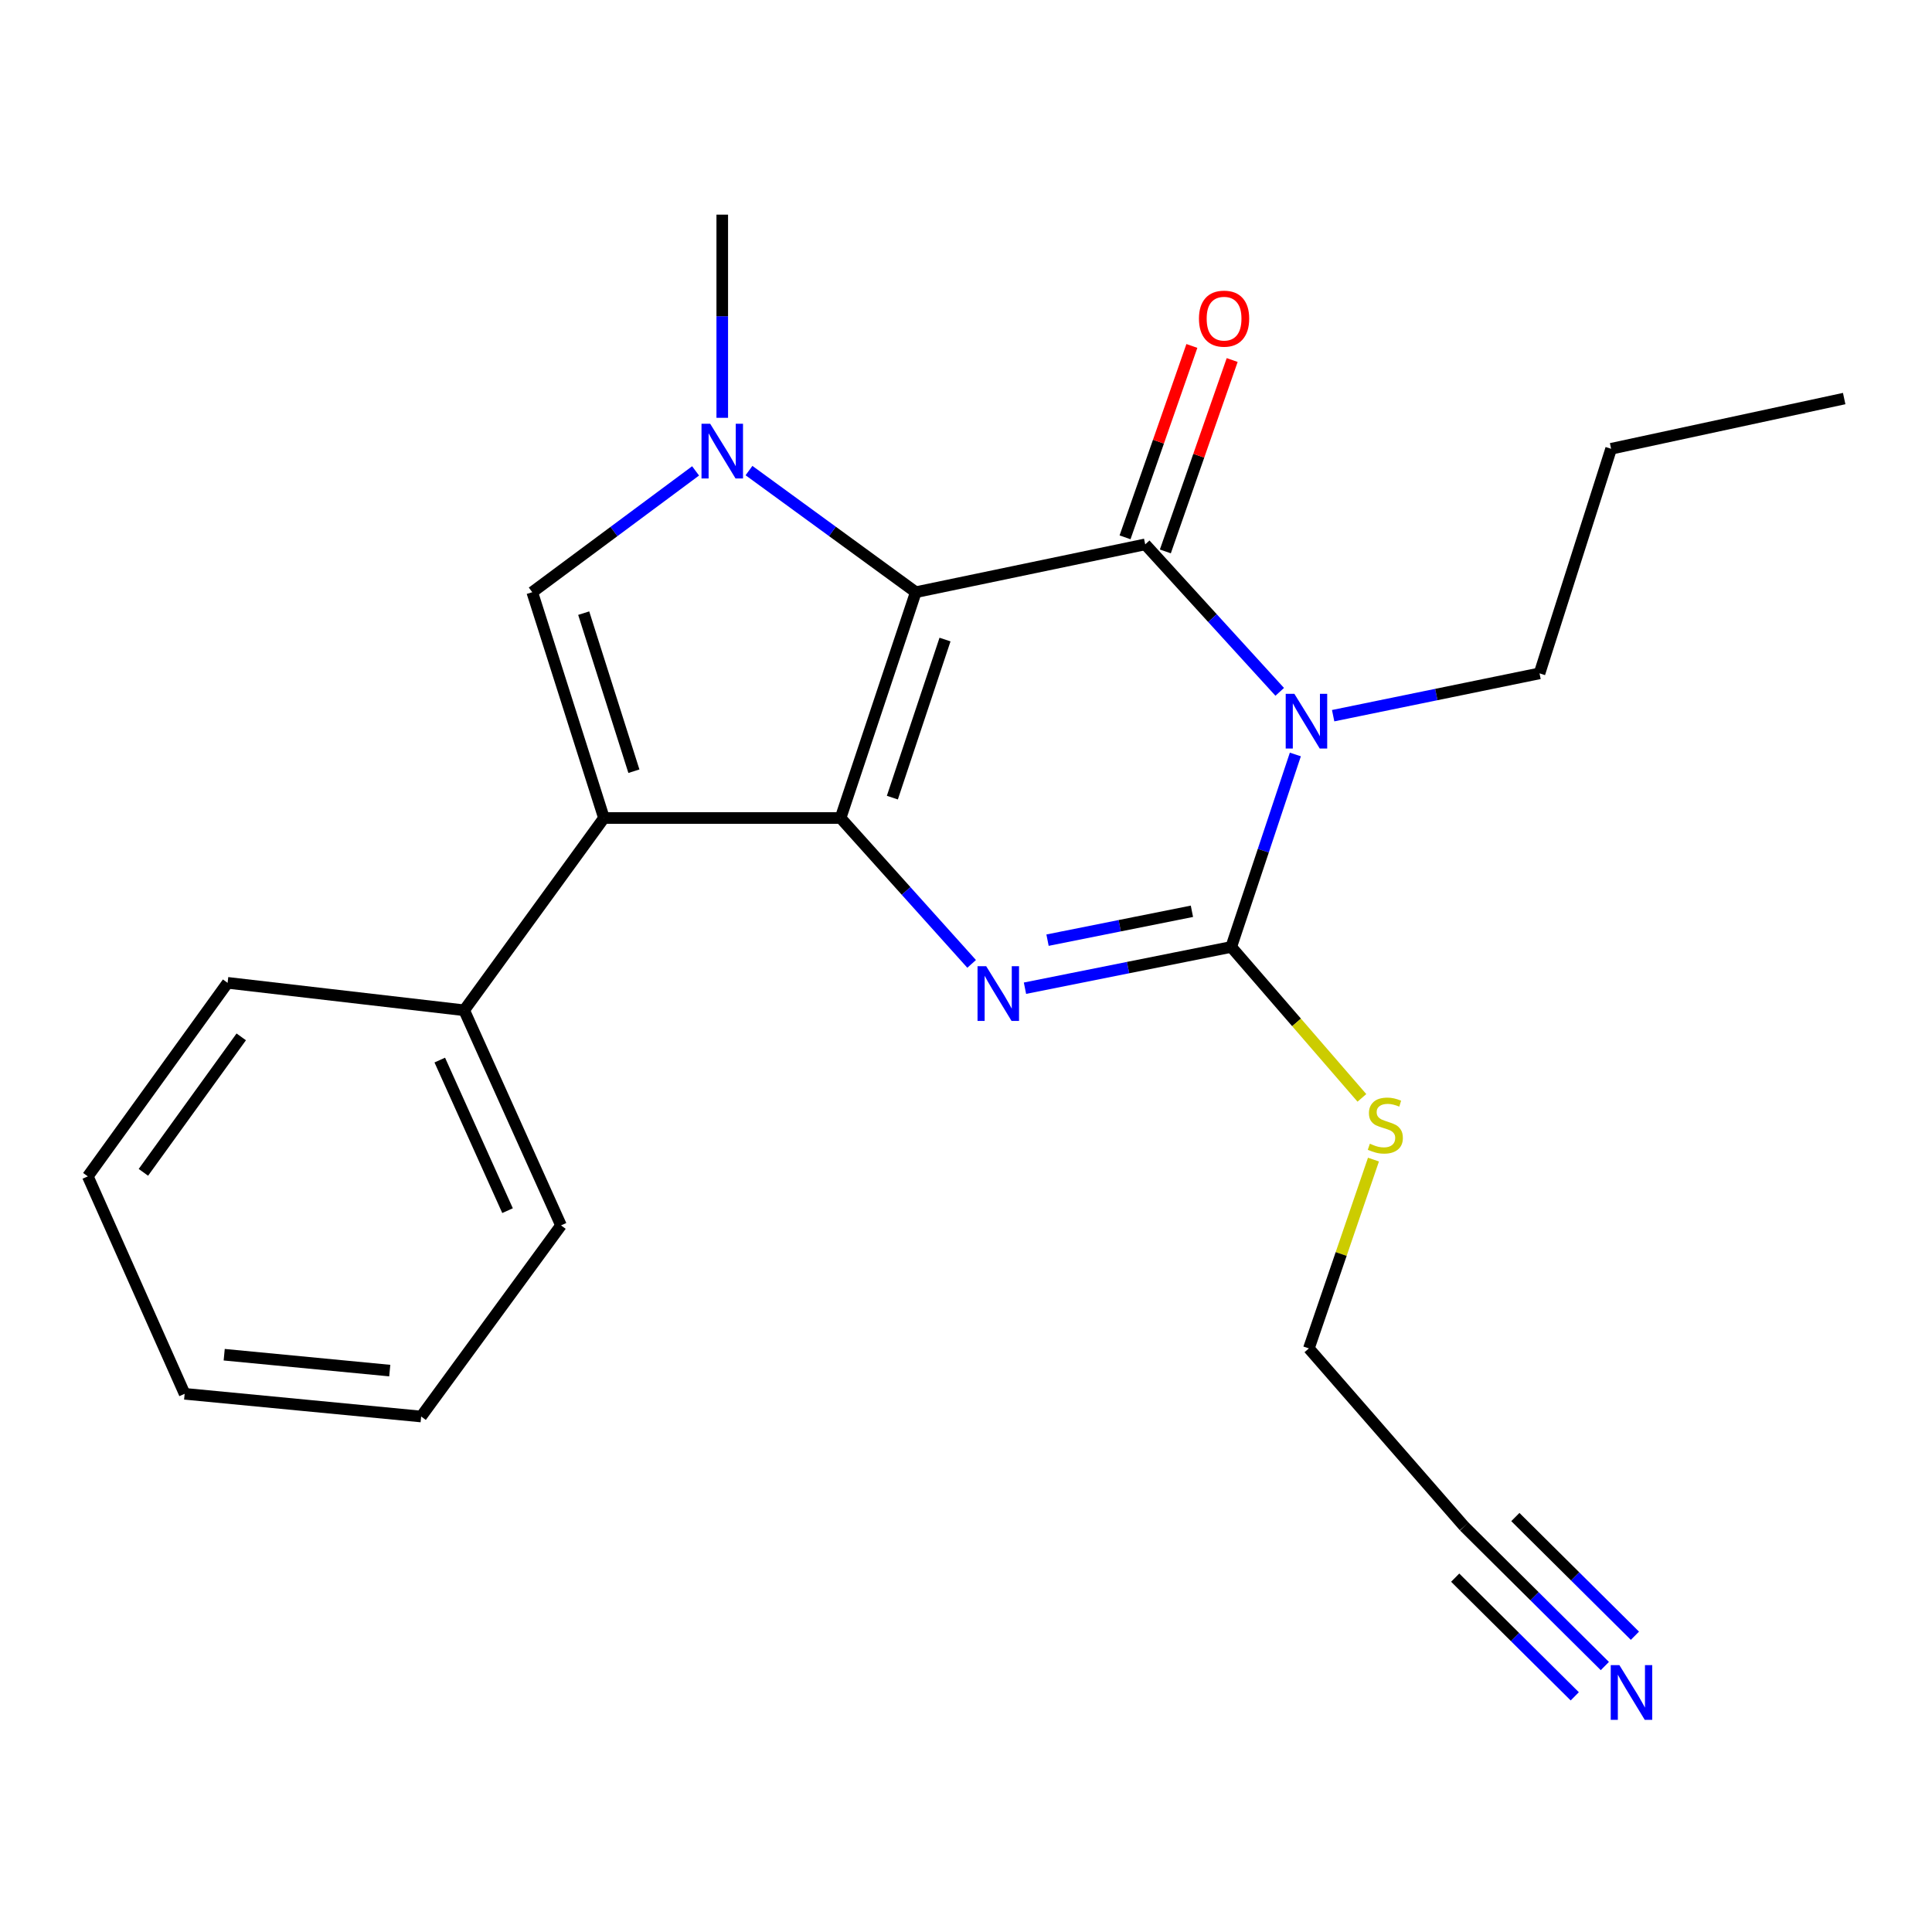 <?xml version='1.0' encoding='iso-8859-1'?>
<svg version='1.1' baseProfile='full'
              xmlns='http://www.w3.org/2000/svg'
                      xmlns:rdkit='http://www.rdkit.org/xml'
                      xmlns:xlink='http://www.w3.org/1999/xlink'
                  xml:space='preserve'
width='1000px' height='1000px' viewBox='0 0 1000 1000'>
<!-- END OF HEADER -->
<rect style='opacity:1.0;fill:#FFFFFF;stroke:none' width='1000' height='1000' x='0' y='0'> </rect>
<path class='bond-0' d='M 474.009,306.518 L 435.077,423.398' style='fill:none;fill-rule:evenodd;stroke:#000000;stroke-width:6px;stroke-linecap:butt;stroke-linejoin:miter;stroke-opacity:1' />
<path class='bond-0' d='M 489.136,331.034 L 461.884,412.85' style='fill:none;fill-rule:evenodd;stroke:#000000;stroke-width:6px;stroke-linecap:butt;stroke-linejoin:miter;stroke-opacity:1' />
<path class='bond-1' d='M 474.009,306.518 L 592.756,281.767' style='fill:none;fill-rule:evenodd;stroke:#000000;stroke-width:6px;stroke-linecap:butt;stroke-linejoin:miter;stroke-opacity:1' />
<path class='bond-5' d='M 474.009,306.518 L 430.843,275.044' style='fill:none;fill-rule:evenodd;stroke:#000000;stroke-width:6px;stroke-linecap:butt;stroke-linejoin:miter;stroke-opacity:1' />
<path class='bond-5' d='M 430.843,275.044 L 387.677,243.57' style='fill:none;fill-rule:evenodd;stroke:#0000FF;stroke-width:6px;stroke-linecap:butt;stroke-linejoin:miter;stroke-opacity:1' />
<path class='bond-3' d='M 435.077,423.398 L 468.997,461.154' style='fill:none;fill-rule:evenodd;stroke:#000000;stroke-width:6px;stroke-linecap:butt;stroke-linejoin:miter;stroke-opacity:1' />
<path class='bond-3' d='M 468.997,461.154 L 502.916,498.91' style='fill:none;fill-rule:evenodd;stroke:#0000FF;stroke-width:6px;stroke-linecap:butt;stroke-linejoin:miter;stroke-opacity:1' />
<path class='bond-6' d='M 435.077,423.398 L 312.61,423.398' style='fill:none;fill-rule:evenodd;stroke:#000000;stroke-width:6px;stroke-linecap:butt;stroke-linejoin:miter;stroke-opacity:1' />
<path class='bond-2' d='M 592.756,281.767 L 627.568,319.934' style='fill:none;fill-rule:evenodd;stroke:#000000;stroke-width:6px;stroke-linecap:butt;stroke-linejoin:miter;stroke-opacity:1' />
<path class='bond-2' d='M 627.568,319.934 L 662.381,358.1' style='fill:none;fill-rule:evenodd;stroke:#0000FF;stroke-width:6px;stroke-linecap:butt;stroke-linejoin:miter;stroke-opacity:1' />
<path class='bond-9' d='M 603.188,285.409 L 620.482,235.878' style='fill:none;fill-rule:evenodd;stroke:#000000;stroke-width:6px;stroke-linecap:butt;stroke-linejoin:miter;stroke-opacity:1' />
<path class='bond-9' d='M 620.482,235.878 L 637.775,186.347' style='fill:none;fill-rule:evenodd;stroke:#FF0000;stroke-width:6px;stroke-linecap:butt;stroke-linejoin:miter;stroke-opacity:1' />
<path class='bond-9' d='M 582.324,278.124 L 599.617,228.593' style='fill:none;fill-rule:evenodd;stroke:#000000;stroke-width:6px;stroke-linecap:butt;stroke-linejoin:miter;stroke-opacity:1' />
<path class='bond-9' d='M 599.617,228.593 L 616.911,179.063' style='fill:none;fill-rule:evenodd;stroke:#FF0000;stroke-width:6px;stroke-linecap:butt;stroke-linejoin:miter;stroke-opacity:1' />
<path class='bond-4' d='M 670.474,390.509 L 653.88,440.324' style='fill:none;fill-rule:evenodd;stroke:#0000FF;stroke-width:6px;stroke-linecap:butt;stroke-linejoin:miter;stroke-opacity:1' />
<path class='bond-4' d='M 653.88,440.324 L 637.286,490.138' style='fill:none;fill-rule:evenodd;stroke:#000000;stroke-width:6px;stroke-linecap:butt;stroke-linejoin:miter;stroke-opacity:1' />
<path class='bond-13' d='M 690.036,370.436 L 743.445,359.484' style='fill:none;fill-rule:evenodd;stroke:#0000FF;stroke-width:6px;stroke-linecap:butt;stroke-linejoin:miter;stroke-opacity:1' />
<path class='bond-13' d='M 743.445,359.484 L 796.855,348.531' style='fill:none;fill-rule:evenodd;stroke:#000000;stroke-width:6px;stroke-linecap:butt;stroke-linejoin:miter;stroke-opacity:1' />
<path class='bond-24' d='M 530.524,511.499 L 583.905,500.819' style='fill:none;fill-rule:evenodd;stroke:#0000FF;stroke-width:6px;stroke-linecap:butt;stroke-linejoin:miter;stroke-opacity:1' />
<path class='bond-24' d='M 583.905,500.819 L 637.286,490.138' style='fill:none;fill-rule:evenodd;stroke:#000000;stroke-width:6px;stroke-linecap:butt;stroke-linejoin:miter;stroke-opacity:1' />
<path class='bond-24' d='M 542.202,486.625 L 579.569,479.149' style='fill:none;fill-rule:evenodd;stroke:#0000FF;stroke-width:6px;stroke-linecap:butt;stroke-linejoin:miter;stroke-opacity:1' />
<path class='bond-24' d='M 579.569,479.149 L 616.936,471.673' style='fill:none;fill-rule:evenodd;stroke:#000000;stroke-width:6px;stroke-linecap:butt;stroke-linejoin:miter;stroke-opacity:1' />
<path class='bond-12' d='M 637.286,490.138 L 671.099,529.199' style='fill:none;fill-rule:evenodd;stroke:#000000;stroke-width:6px;stroke-linecap:butt;stroke-linejoin:miter;stroke-opacity:1' />
<path class='bond-12' d='M 671.099,529.199 L 704.913,568.26' style='fill:none;fill-rule:evenodd;stroke:#CCCC00;stroke-width:6px;stroke-linecap:butt;stroke-linejoin:miter;stroke-opacity:1' />
<path class='bond-7' d='M 360.035,243.731 L 317.766,275.124' style='fill:none;fill-rule:evenodd;stroke:#0000FF;stroke-width:6px;stroke-linecap:butt;stroke-linejoin:miter;stroke-opacity:1' />
<path class='bond-7' d='M 317.766,275.124 L 275.496,306.518' style='fill:none;fill-rule:evenodd;stroke:#000000;stroke-width:6px;stroke-linecap:butt;stroke-linejoin:miter;stroke-opacity:1' />
<path class='bond-14' d='M 373.838,216.26 L 373.838,163.679' style='fill:none;fill-rule:evenodd;stroke:#0000FF;stroke-width:6px;stroke-linecap:butt;stroke-linejoin:miter;stroke-opacity:1' />
<path class='bond-14' d='M 373.838,163.679 L 373.838,111.099' style='fill:none;fill-rule:evenodd;stroke:#000000;stroke-width:6px;stroke-linecap:butt;stroke-linejoin:miter;stroke-opacity:1' />
<path class='bond-10' d='M 312.61,423.398 L 240.26,522.919' style='fill:none;fill-rule:evenodd;stroke:#000000;stroke-width:6px;stroke-linecap:butt;stroke-linejoin:miter;stroke-opacity:1' />
<path class='bond-23' d='M 312.61,423.398 L 275.496,306.518' style='fill:none;fill-rule:evenodd;stroke:#000000;stroke-width:6px;stroke-linecap:butt;stroke-linejoin:miter;stroke-opacity:1' />
<path class='bond-23' d='M 328.106,399.178 L 302.126,317.361' style='fill:none;fill-rule:evenodd;stroke:#000000;stroke-width:6px;stroke-linecap:butt;stroke-linejoin:miter;stroke-opacity:1' />
<path class='bond-8' d='M 830.664,862.34 L 794.257,826.201' style='fill:none;fill-rule:evenodd;stroke:#0000FF;stroke-width:6px;stroke-linecap:butt;stroke-linejoin:miter;stroke-opacity:1' />
<path class='bond-8' d='M 794.257,826.201 L 757.85,790.062' style='fill:none;fill-rule:evenodd;stroke:#000000;stroke-width:6px;stroke-linecap:butt;stroke-linejoin:miter;stroke-opacity:1' />
<path class='bond-8' d='M 846.232,846.655 L 815.286,815.938' style='fill:none;fill-rule:evenodd;stroke:#0000FF;stroke-width:6px;stroke-linecap:butt;stroke-linejoin:miter;stroke-opacity:1' />
<path class='bond-8' d='M 815.286,815.938 L 784.34,785.22' style='fill:none;fill-rule:evenodd;stroke:#000000;stroke-width:6px;stroke-linecap:butt;stroke-linejoin:miter;stroke-opacity:1' />
<path class='bond-8' d='M 815.095,878.024 L 784.149,847.306' style='fill:none;fill-rule:evenodd;stroke:#0000FF;stroke-width:6px;stroke-linecap:butt;stroke-linejoin:miter;stroke-opacity:1' />
<path class='bond-8' d='M 784.149,847.306 L 753.203,816.588' style='fill:none;fill-rule:evenodd;stroke:#000000;stroke-width:6px;stroke-linecap:butt;stroke-linejoin:miter;stroke-opacity:1' />
<path class='bond-16' d='M 240.26,522.919 L 290.376,634.262' style='fill:none;fill-rule:evenodd;stroke:#000000;stroke-width:6px;stroke-linecap:butt;stroke-linejoin:miter;stroke-opacity:1' />
<path class='bond-16' d='M 227.625,548.691 L 262.707,626.631' style='fill:none;fill-rule:evenodd;stroke:#000000;stroke-width:6px;stroke-linecap:butt;stroke-linejoin:miter;stroke-opacity:1' />
<path class='bond-17' d='M 240.26,522.919 L 117.805,508.714' style='fill:none;fill-rule:evenodd;stroke:#000000;stroke-width:6px;stroke-linecap:butt;stroke-linejoin:miter;stroke-opacity:1' />
<path class='bond-11' d='M 757.85,790.062 L 677.47,697.933' style='fill:none;fill-rule:evenodd;stroke:#000000;stroke-width:6px;stroke-linecap:butt;stroke-linejoin:miter;stroke-opacity:1' />
<path class='bond-15' d='M 710.903,600.204 L 694.186,649.068' style='fill:none;fill-rule:evenodd;stroke:#CCCC00;stroke-width:6px;stroke-linecap:butt;stroke-linejoin:miter;stroke-opacity:1' />
<path class='bond-15' d='M 694.186,649.068 L 677.47,697.933' style='fill:none;fill-rule:evenodd;stroke:#000000;stroke-width:6px;stroke-linecap:butt;stroke-linejoin:miter;stroke-opacity:1' />
<path class='bond-18' d='M 796.855,348.531 L 833.908,232.289' style='fill:none;fill-rule:evenodd;stroke:#000000;stroke-width:6px;stroke-linecap:butt;stroke-linejoin:miter;stroke-opacity:1' />
<path class='bond-20' d='M 290.376,634.262 L 217.989,733.181' style='fill:none;fill-rule:evenodd;stroke:#000000;stroke-width:6px;stroke-linecap:butt;stroke-linejoin:miter;stroke-opacity:1' />
<path class='bond-21' d='M 117.805,508.714 L 45.455,608.885' style='fill:none;fill-rule:evenodd;stroke:#000000;stroke-width:6px;stroke-linecap:butt;stroke-linejoin:miter;stroke-opacity:1' />
<path class='bond-21' d='M 124.868,536.679 L 74.222,606.799' style='fill:none;fill-rule:evenodd;stroke:#000000;stroke-width:6px;stroke-linecap:butt;stroke-linejoin:miter;stroke-opacity:1' />
<path class='bond-19' d='M 833.908,232.289 L 954.545,206.297' style='fill:none;fill-rule:evenodd;stroke:#000000;stroke-width:6px;stroke-linecap:butt;stroke-linejoin:miter;stroke-opacity:1' />
<path class='bond-25' d='M 217.989,733.181 L 95.571,721.432' style='fill:none;fill-rule:evenodd;stroke:#000000;stroke-width:6px;stroke-linecap:butt;stroke-linejoin:miter;stroke-opacity:1' />
<path class='bond-25' d='M 201.737,709.421 L 116.045,701.196' style='fill:none;fill-rule:evenodd;stroke:#000000;stroke-width:6px;stroke-linecap:butt;stroke-linejoin:miter;stroke-opacity:1' />
<path class='bond-22' d='M 45.455,608.885 L 95.571,721.432' style='fill:none;fill-rule:evenodd;stroke:#000000;stroke-width:6px;stroke-linecap:butt;stroke-linejoin:miter;stroke-opacity:1' />
<path  class='atom-3' d='M 669.957 359.11
L 679.237 374.11
Q 680.157 375.59, 681.637 378.27
Q 683.117 380.95, 683.197 381.11
L 683.197 359.11
L 686.957 359.11
L 686.957 387.43
L 683.077 387.43
L 673.117 371.03
Q 671.957 369.11, 670.717 366.91
Q 669.517 364.71, 669.157 364.03
L 669.157 387.43
L 665.477 387.43
L 665.477 359.11
L 669.957 359.11
' fill='#0000FF'/>
<path  class='atom-4' d='M 510.45 500.103
L 519.73 515.103
Q 520.65 516.583, 522.13 519.263
Q 523.61 521.943, 523.69 522.103
L 523.69 500.103
L 527.45 500.103
L 527.45 528.423
L 523.57 528.423
L 513.61 512.023
Q 512.45 510.103, 511.21 507.903
Q 510.01 505.703, 509.65 505.023
L 509.65 528.423
L 505.97 528.423
L 505.97 500.103
L 510.45 500.103
' fill='#0000FF'/>
<path  class='atom-6' d='M 367.578 219.32
L 376.858 234.32
Q 377.778 235.8, 379.258 238.48
Q 380.738 241.16, 380.818 241.32
L 380.818 219.32
L 384.578 219.32
L 384.578 247.64
L 380.698 247.64
L 370.738 231.24
Q 369.578 229.32, 368.338 227.12
Q 367.138 224.92, 366.778 224.24
L 366.778 247.64
L 363.098 247.64
L 363.098 219.32
L 367.578 219.32
' fill='#0000FF'/>
<path  class='atom-9' d='M 838.194 861.869
L 847.474 876.869
Q 848.394 878.349, 849.874 881.029
Q 851.354 883.709, 851.434 883.869
L 851.434 861.869
L 855.194 861.869
L 855.194 890.189
L 851.314 890.189
L 841.354 873.789
Q 840.194 871.869, 838.954 869.669
Q 837.754 867.469, 837.394 866.789
L 837.394 890.189
L 833.714 890.189
L 833.714 861.869
L 838.194 861.869
' fill='#0000FF'/>
<path  class='atom-10' d='M 620.578 164.929
Q 620.578 158.129, 623.938 154.329
Q 627.298 150.529, 633.578 150.529
Q 639.858 150.529, 643.218 154.329
Q 646.578 158.129, 646.578 164.929
Q 646.578 171.809, 643.178 175.729
Q 639.778 179.609, 633.578 179.609
Q 627.338 179.609, 623.938 175.729
Q 620.578 171.849, 620.578 164.929
M 633.578 176.409
Q 637.898 176.409, 640.218 173.529
Q 642.578 170.609, 642.578 164.929
Q 642.578 159.369, 640.218 156.569
Q 637.898 153.729, 633.578 153.729
Q 629.258 153.729, 626.898 156.529
Q 624.578 159.329, 624.578 164.929
Q 624.578 170.649, 626.898 173.529
Q 629.258 176.409, 633.578 176.409
' fill='#FF0000'/>
<path  class='atom-13' d='M 709.04 591.988
Q 709.36 592.108, 710.68 592.668
Q 712 593.228, 713.44 593.588
Q 714.92 593.908, 716.36 593.908
Q 719.04 593.908, 720.6 592.628
Q 722.16 591.308, 722.16 589.028
Q 722.16 587.468, 721.36 586.508
Q 720.6 585.548, 719.4 585.028
Q 718.2 584.508, 716.2 583.908
Q 713.68 583.148, 712.16 582.428
Q 710.68 581.708, 709.6 580.188
Q 708.56 578.668, 708.56 576.108
Q 708.56 572.548, 710.96 570.348
Q 713.4 568.148, 718.2 568.148
Q 721.48 568.148, 725.2 569.708
L 724.28 572.788
Q 720.88 571.388, 718.32 571.388
Q 715.56 571.388, 714.04 572.548
Q 712.52 573.668, 712.56 575.628
Q 712.56 577.148, 713.32 578.068
Q 714.12 578.988, 715.24 579.508
Q 716.4 580.028, 718.32 580.628
Q 720.88 581.428, 722.4 582.228
Q 723.92 583.028, 725 584.668
Q 726.12 586.268, 726.12 589.028
Q 726.12 592.948, 723.48 595.068
Q 720.88 597.148, 716.52 597.148
Q 714 597.148, 712.08 596.588
Q 710.2 596.068, 707.96 595.148
L 709.04 591.988
' fill='#CCCC00'/>
</svg>
